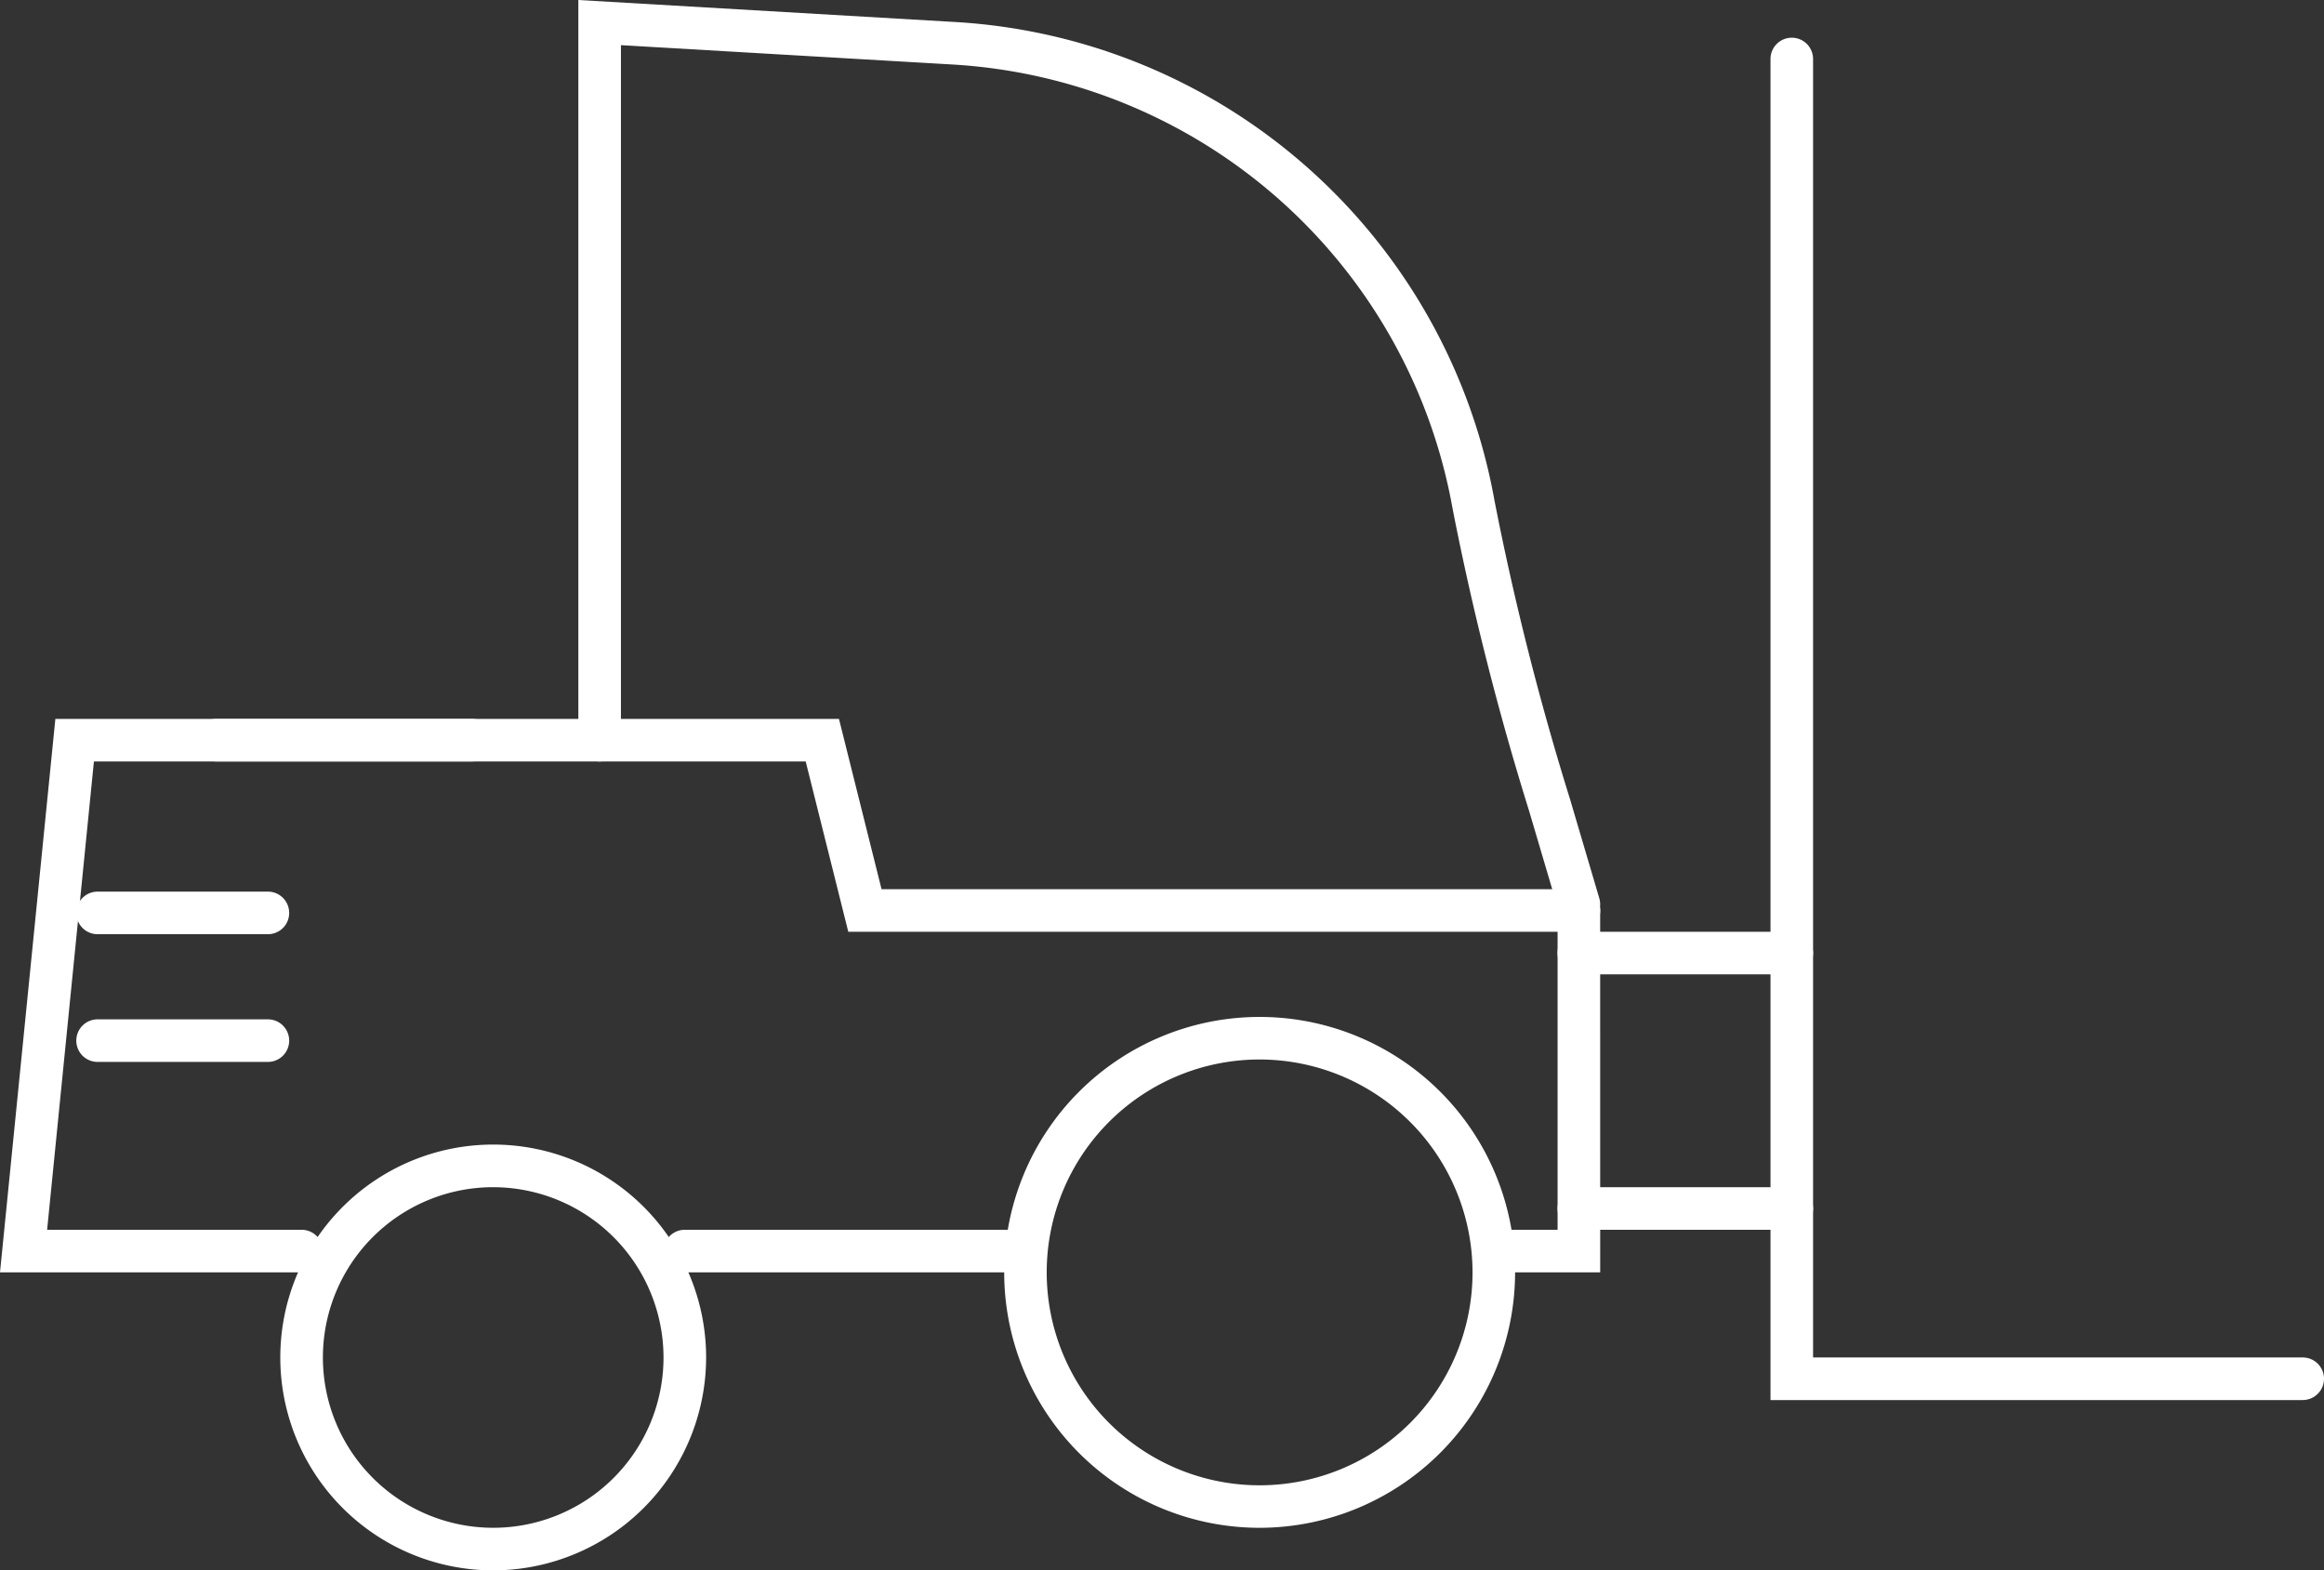 <?xml version="1.0" encoding="UTF-8"?>
<svg xmlns="http://www.w3.org/2000/svg" width="99.329" height="67.123" viewBox="0 0 99.329 67.123">
  <rect x="0" y="0" width="99.329" height="67.123" fill="#333333" stroke="none"/>
  <g transform="translate(0 0)">
    <g transform="translate(42.917 43.466)">
      <path d="M39.212,59.28A10.918,10.918,0,1,1,50.131,48.361,10.931,10.931,0,0,1,39.212,59.28Zm0-20.017a9.1,9.1,0,1,0,9.1,9.1A9.11,9.11,0,0,0,39.212,39.263Z" transform="translate(-28.292 -37.443)" fill="#fff"></path>
    </g>
    <g transform="translate(11.981 48.925)">
      <path d="M20.391,58.64a9.1,9.1,0,1,1,9.1-9.1A9.109,9.109,0,0,1,20.391,58.64Zm0-16.378a7.279,7.279,0,1,0,7.279,7.279A7.287,7.287,0,0,0,20.391,42.263Z" transform="translate(-11.292 -40.443)" fill="#fff"></path>
    </g>
    <g transform="translate(75.672 1.612)">
      <path d="M69.039,72.675H46.292V15.353a.91.91,0,1,1,1.82,0v55.5H69.039a.91.91,0,1,1,0,1.82Z" transform="translate(-46.292 -14.443)" fill="#fff"></path>
    </g>
    <g transform="translate(24.719)">
      <path d="M61.056,53.121a.91.91,0,0,1-.873-.652l-1.256-4.253a122.177,122.177,0,0,1-3.27-12.92A23.08,23.08,0,0,0,34.244,16.312l-14.132-.825V45.195a.91.91,0,0,1-1.82,0V13.557l16.06.938a24.894,24.894,0,0,1,23.1,20.478A120.948,120.948,0,0,0,60.672,47.7l1.256,4.253a.91.91,0,0,1-.615,1.13A.922.922,0,0,1,61.056,53.121Z" transform="translate(-18.292 -13.557)" fill="#fff"></path>
    </g>
    <g transform="translate(66.573 39.826)">
      <path d="M51.3,37.263H42.2a.91.91,0,1,1,0-1.82h9.1a.91.91,0,0,1,0,1.82Z" transform="translate(-41.292 -35.443)" fill="#fff"></path>
    </g>
    <g transform="translate(66.573 50.745)">
      <path d="M51.3,43.263H42.2a.91.91,0,1,1,0-1.82h9.1a.91.91,0,0,1,0,1.82Z" transform="translate(-41.292 -41.443)" fill="#fff"></path>
    </g>
    <g transform="translate(62.934 38.007)">
      <path d="M44.751,50.821H40.2a.91.91,0,1,1,0-1.82h2.73V35.353a.91.91,0,0,1,1.82,0Z" transform="translate(-39.292 -34.443)" fill="#fff"></path>
    </g>
    <g transform="translate(8.342 30.728)">
      <path d="M68.434,39.542H37.206l-1.82-7.279H10.2a.91.91,0,0,1,0-1.82H36.808l1.82,7.279H68.434a.91.91,0,1,1,0,1.82Z" transform="translate(-9.292 -30.443)" fill="#fff"></path>
    </g>
    <g transform="translate(0 30.728)">
      <path d="M17.6,54.1H4.708L7.074,30.443h17.8a.91.91,0,1,1,0,1.82H8.722l-2,20.017H17.6a.91.91,0,1,1,0,1.82Z" transform="translate(-4.708 -30.443)" fill="#fff"></path>
    </g>
    <g transform="translate(28.359 52.565)">
      <g transform="translate(0)">
        <path d="M35.76,44.263H21.2a.91.91,0,1,1,0-1.82H35.76a.91.91,0,1,1,0,1.82Z" transform="translate(-20.292 -42.443)" fill="#fff"></path>
      </g>
    </g>
  </g>
  <g transform="translate(3.261 38.111)">
    <path d="M14.689,36.32H7.41a.91.91,0,1,1,0-1.82h7.279a.91.91,0,0,1,0,1.82Z" transform="translate(-6.5 -34.5)" fill="#fff"></path>
  </g>
  <g transform="translate(3.261 43.57)">
    <path d="M14.689,39.32H7.41a.91.91,0,0,1,0-1.82h7.279a.91.91,0,0,1,0,1.82Z" transform="translate(-6.5 -37.5)" fill="#fff"></path>
  </g>
</svg>
